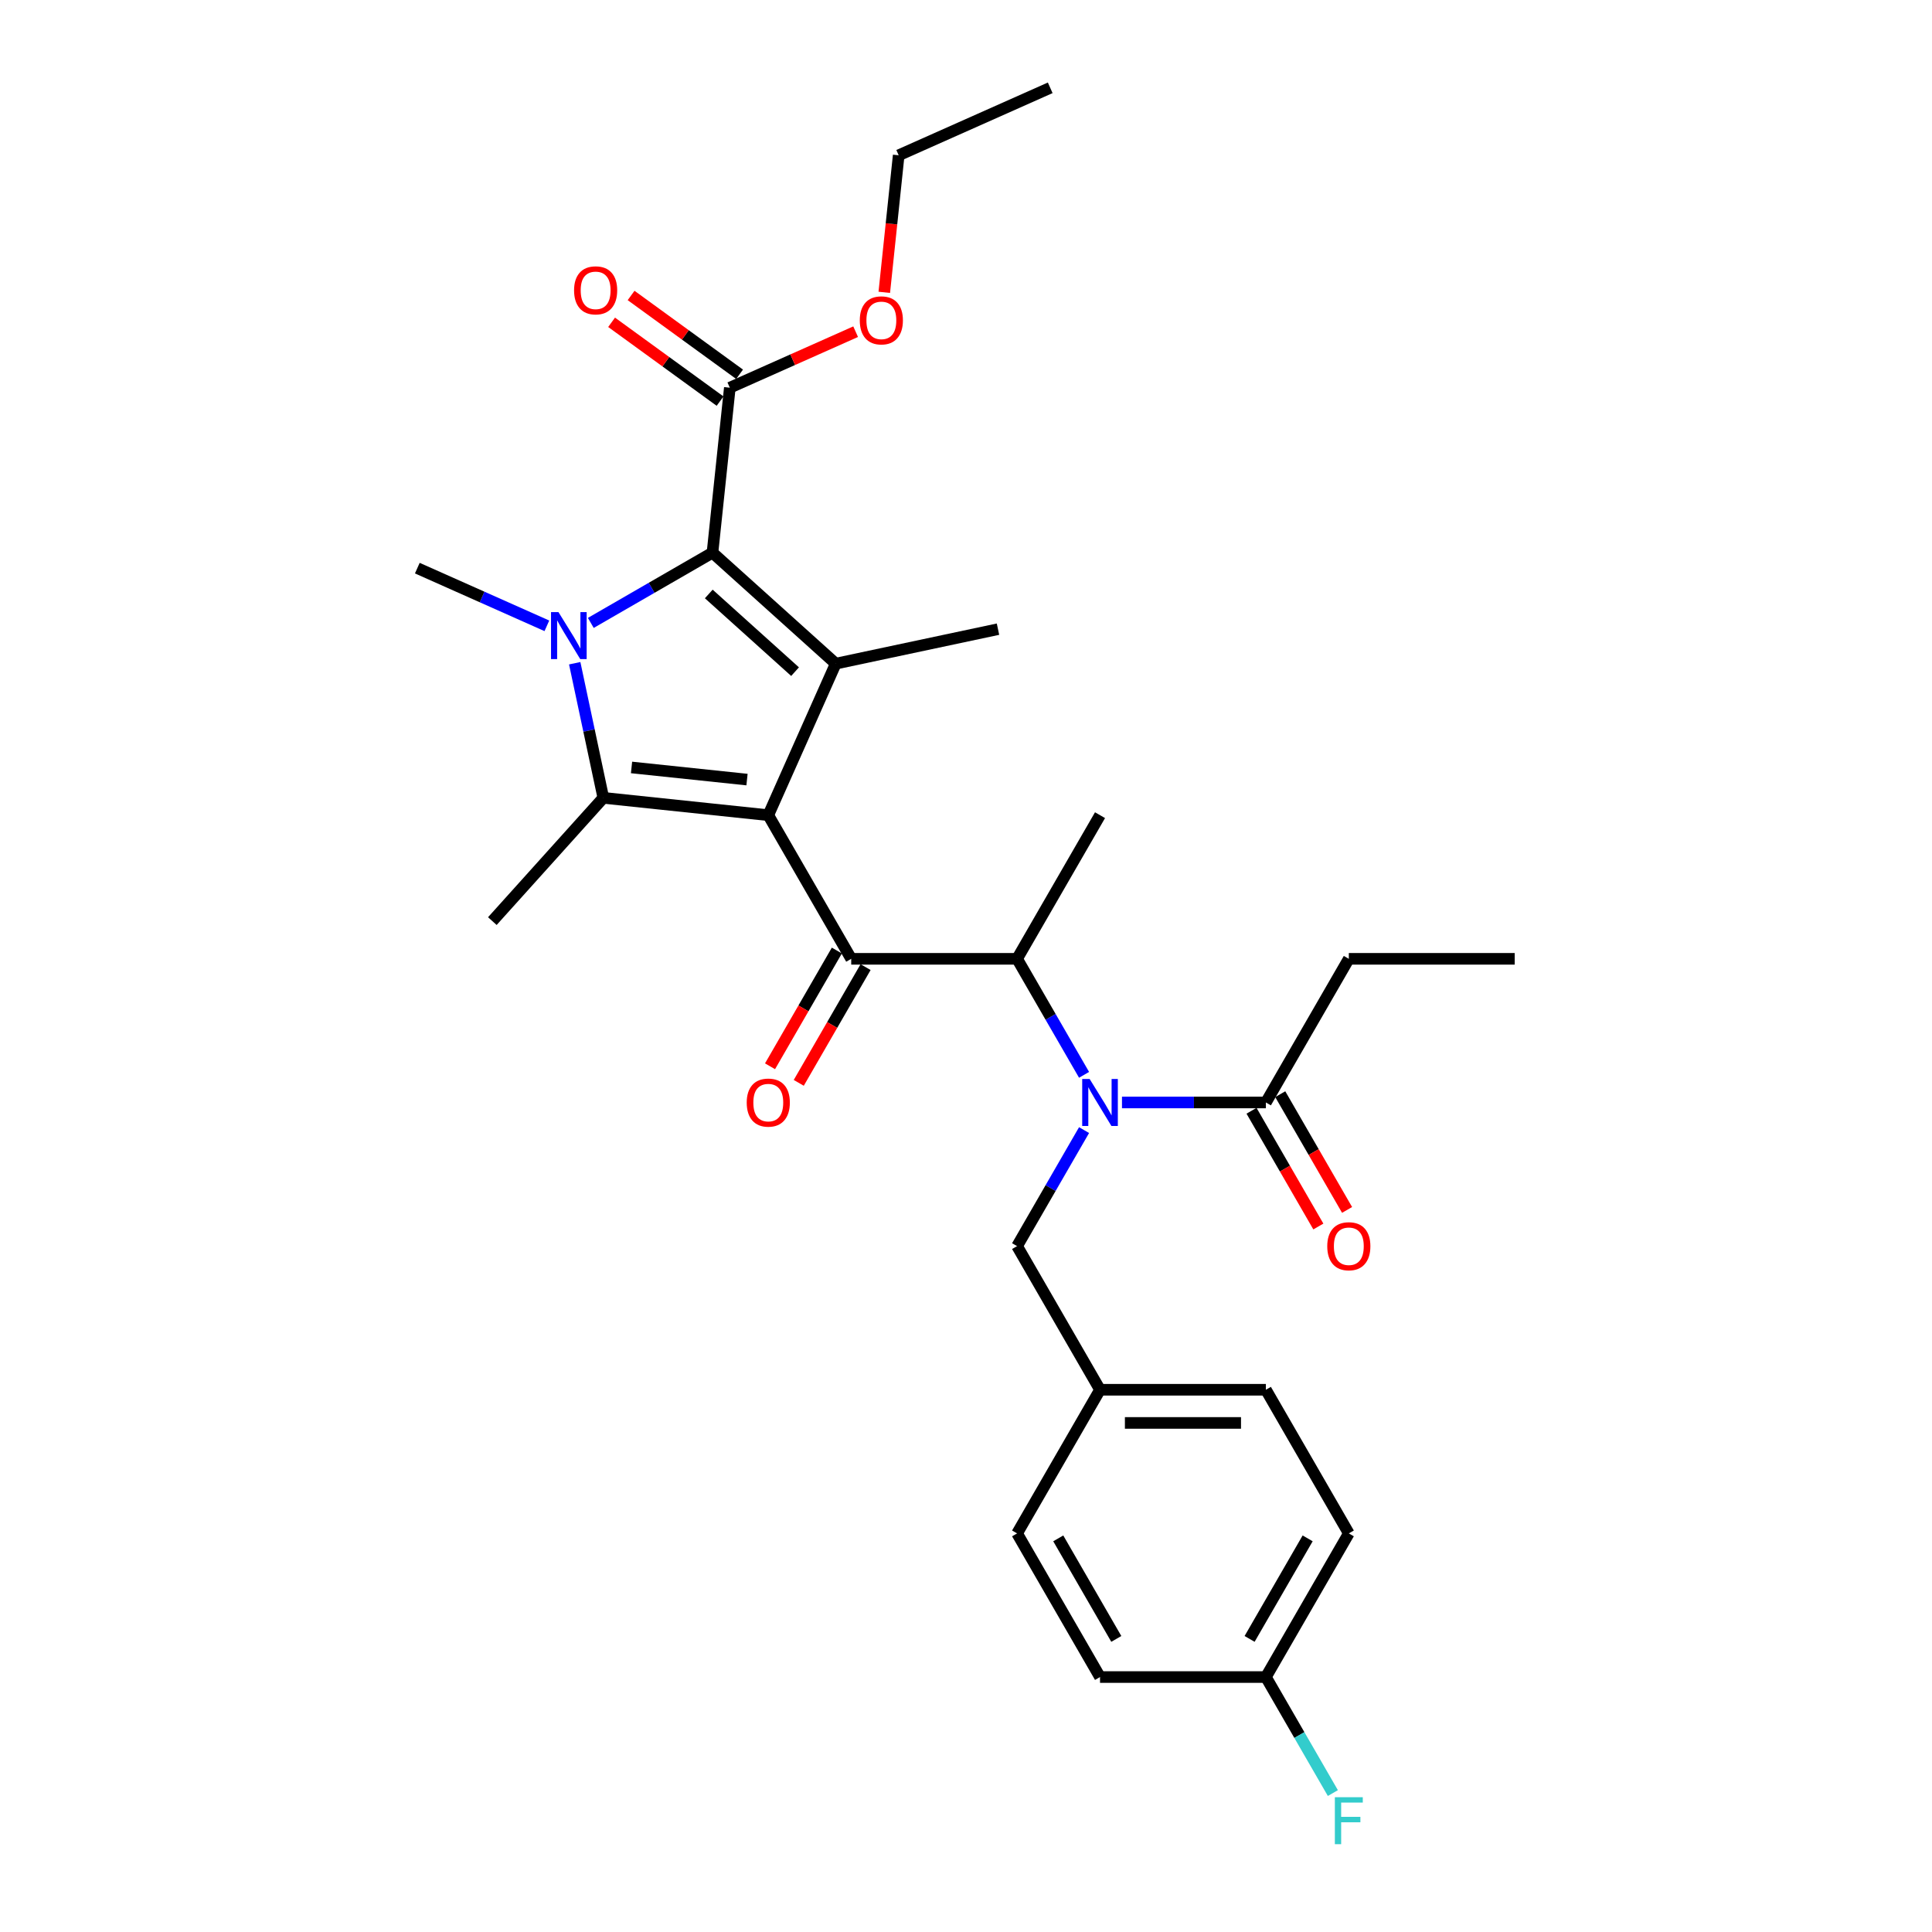 <?xml version='1.0' encoding='iso-8859-1'?>
<svg version='1.1' baseProfile='full'
              xmlns='http://www.w3.org/2000/svg'
                      xmlns:rdkit='http://www.rdkit.org/xml'
                      xmlns:xlink='http://www.w3.org/1999/xlink'
                  xml:space='preserve'
width='1000px' height='1000px' viewBox='0 0 1000 1000'>
<!-- END OF HEADER -->
<rect style='opacity:1.0;fill:#FFFFFF;stroke:none' width='1000' height='1000' x='0' y='0'> </rect>
<path class='bond-0' d='M 561.11,584.939 L 543.776,614.963' style='fill:none;fill-rule:evenodd;stroke:#0000FF;stroke-width:6px;stroke-linecap:butt;stroke-linejoin:miter;stroke-opacity:1' />
<path class='bond-0' d='M 543.776,614.963 L 526.442,644.987' style='fill:none;fill-rule:evenodd;stroke:#000000;stroke-width:6px;stroke-linecap:butt;stroke-linejoin:miter;stroke-opacity:1' />
<path class='bond-1' d='M 561.11,556.333 L 543.776,526.309' style='fill:none;fill-rule:evenodd;stroke:#0000FF;stroke-width:6px;stroke-linecap:butt;stroke-linejoin:miter;stroke-opacity:1' />
<path class='bond-1' d='M 543.776,526.309 L 526.442,496.285' style='fill:none;fill-rule:evenodd;stroke:#000000;stroke-width:6px;stroke-linecap:butt;stroke-linejoin:miter;stroke-opacity:1' />
<path class='bond-2' d='M 580.735,570.636 L 617.978,570.636' style='fill:none;fill-rule:evenodd;stroke:#0000FF;stroke-width:6px;stroke-linecap:butt;stroke-linejoin:miter;stroke-opacity:1' />
<path class='bond-2' d='M 617.978,570.636 L 655.221,570.636' style='fill:none;fill-rule:evenodd;stroke:#000000;stroke-width:6px;stroke-linecap:butt;stroke-linejoin:miter;stroke-opacity:1' />
<path class='bond-3' d='M 698.147,496.285 L 784,496.285' style='fill:none;fill-rule:evenodd;stroke:#000000;stroke-width:6px;stroke-linecap:butt;stroke-linejoin:miter;stroke-opacity:1' />
<path class='bond-4' d='M 698.147,496.285 L 655.221,570.636' style='fill:none;fill-rule:evenodd;stroke:#000000;stroke-width:6px;stroke-linecap:butt;stroke-linejoin:miter;stroke-opacity:1' />
<path class='bond-5' d='M 440.589,496.285 L 397.663,421.935' style='fill:none;fill-rule:evenodd;stroke:#000000;stroke-width:6px;stroke-linecap:butt;stroke-linejoin:miter;stroke-opacity:1' />
<path class='bond-6' d='M 433.154,491.993 L 415.859,521.948' style='fill:none;fill-rule:evenodd;stroke:#000000;stroke-width:6px;stroke-linecap:butt;stroke-linejoin:miter;stroke-opacity:1' />
<path class='bond-6' d='M 415.859,521.948 L 398.565,551.903' style='fill:none;fill-rule:evenodd;stroke:#FF0000;stroke-width:6px;stroke-linecap:butt;stroke-linejoin:miter;stroke-opacity:1' />
<path class='bond-6' d='M 448.024,500.578 L 430.73,530.533' style='fill:none;fill-rule:evenodd;stroke:#000000;stroke-width:6px;stroke-linecap:butt;stroke-linejoin:miter;stroke-opacity:1' />
<path class='bond-6' d='M 430.73,530.533 L 413.435,560.488' style='fill:none;fill-rule:evenodd;stroke:#FF0000;stroke-width:6px;stroke-linecap:butt;stroke-linejoin:miter;stroke-opacity:1' />
<path class='bond-7' d='M 440.589,496.285 L 526.442,496.285' style='fill:none;fill-rule:evenodd;stroke:#000000;stroke-width:6px;stroke-linecap:butt;stroke-linejoin:miter;stroke-opacity:1' />
<path class='bond-8' d='M 526.442,496.285 L 569.368,421.935' style='fill:none;fill-rule:evenodd;stroke:#000000;stroke-width:6px;stroke-linecap:butt;stroke-linejoin:miter;stroke-opacity:1' />
<path class='bond-9' d='M 647.786,574.929 L 665.08,604.884' style='fill:none;fill-rule:evenodd;stroke:#000000;stroke-width:6px;stroke-linecap:butt;stroke-linejoin:miter;stroke-opacity:1' />
<path class='bond-9' d='M 665.08,604.884 L 682.375,634.839' style='fill:none;fill-rule:evenodd;stroke:#FF0000;stroke-width:6px;stroke-linecap:butt;stroke-linejoin:miter;stroke-opacity:1' />
<path class='bond-9' d='M 662.656,566.343 L 679.95,596.298' style='fill:none;fill-rule:evenodd;stroke:#000000;stroke-width:6px;stroke-linecap:butt;stroke-linejoin:miter;stroke-opacity:1' />
<path class='bond-9' d='M 679.95,596.298 L 697.245,626.253' style='fill:none;fill-rule:evenodd;stroke:#FF0000;stroke-width:6px;stroke-linecap:butt;stroke-linejoin:miter;stroke-opacity:1' />
<path class='bond-10' d='M 698.147,793.688 L 655.221,868.038' style='fill:none;fill-rule:evenodd;stroke:#000000;stroke-width:6px;stroke-linecap:butt;stroke-linejoin:miter;stroke-opacity:1' />
<path class='bond-10' d='M 676.838,796.255 L 646.789,848.3' style='fill:none;fill-rule:evenodd;stroke:#000000;stroke-width:6px;stroke-linecap:butt;stroke-linejoin:miter;stroke-opacity:1' />
<path class='bond-11' d='M 698.147,793.688 L 655.221,719.337' style='fill:none;fill-rule:evenodd;stroke:#000000;stroke-width:6px;stroke-linecap:butt;stroke-linejoin:miter;stroke-opacity:1' />
<path class='bond-12' d='M 655.221,868.038 L 569.368,868.038' style='fill:none;fill-rule:evenodd;stroke:#000000;stroke-width:6px;stroke-linecap:butt;stroke-linejoin:miter;stroke-opacity:1' />
<path class='bond-13' d='M 655.221,868.038 L 672.555,898.062' style='fill:none;fill-rule:evenodd;stroke:#000000;stroke-width:6px;stroke-linecap:butt;stroke-linejoin:miter;stroke-opacity:1' />
<path class='bond-13' d='M 672.555,898.062 L 689.889,928.086' style='fill:none;fill-rule:evenodd;stroke:#33CCCC;stroke-width:6px;stroke-linecap:butt;stroke-linejoin:miter;stroke-opacity:1' />
<path class='bond-14' d='M 297.471,343.287 L 304.876,378.124' style='fill:none;fill-rule:evenodd;stroke:#0000FF;stroke-width:6px;stroke-linecap:butt;stroke-linejoin:miter;stroke-opacity:1' />
<path class='bond-14' d='M 304.876,378.124 L 312.28,412.961' style='fill:none;fill-rule:evenodd;stroke:#000000;stroke-width:6px;stroke-linecap:butt;stroke-linejoin:miter;stroke-opacity:1' />
<path class='bond-15' d='M 305.798,322.422 L 337.289,304.24' style='fill:none;fill-rule:evenodd;stroke:#0000FF;stroke-width:6px;stroke-linecap:butt;stroke-linejoin:miter;stroke-opacity:1' />
<path class='bond-15' d='M 337.289,304.24 L 368.781,286.058' style='fill:none;fill-rule:evenodd;stroke:#000000;stroke-width:6px;stroke-linecap:butt;stroke-linejoin:miter;stroke-opacity:1' />
<path class='bond-16' d='M 283.064,323.923 L 249.532,308.994' style='fill:none;fill-rule:evenodd;stroke:#0000FF;stroke-width:6px;stroke-linecap:butt;stroke-linejoin:miter;stroke-opacity:1' />
<path class='bond-16' d='M 249.532,308.994 L 216,294.065' style='fill:none;fill-rule:evenodd;stroke:#000000;stroke-width:6px;stroke-linecap:butt;stroke-linejoin:miter;stroke-opacity:1' />
<path class='bond-17' d='M 312.28,412.961 L 254.834,476.762' style='fill:none;fill-rule:evenodd;stroke:#000000;stroke-width:6px;stroke-linecap:butt;stroke-linejoin:miter;stroke-opacity:1' />
<path class='bond-18' d='M 312.28,412.961 L 397.663,421.935' style='fill:none;fill-rule:evenodd;stroke:#000000;stroke-width:6px;stroke-linecap:butt;stroke-linejoin:miter;stroke-opacity:1' />
<path class='bond-18' d='M 326.883,397.23 L 386.65,403.512' style='fill:none;fill-rule:evenodd;stroke:#000000;stroke-width:6px;stroke-linecap:butt;stroke-linejoin:miter;stroke-opacity:1' />
<path class='bond-19' d='M 397.663,421.935 L 432.582,343.505' style='fill:none;fill-rule:evenodd;stroke:#000000;stroke-width:6px;stroke-linecap:butt;stroke-linejoin:miter;stroke-opacity:1' />
<path class='bond-20' d='M 432.582,343.505 L 516.559,325.655' style='fill:none;fill-rule:evenodd;stroke:#000000;stroke-width:6px;stroke-linecap:butt;stroke-linejoin:miter;stroke-opacity:1' />
<path class='bond-21' d='M 432.582,343.505 L 368.781,286.058' style='fill:none;fill-rule:evenodd;stroke:#000000;stroke-width:6px;stroke-linecap:butt;stroke-linejoin:miter;stroke-opacity:1' />
<path class='bond-21' d='M 411.523,347.648 L 366.862,307.435' style='fill:none;fill-rule:evenodd;stroke:#000000;stroke-width:6px;stroke-linecap:butt;stroke-linejoin:miter;stroke-opacity:1' />
<path class='bond-22' d='M 368.781,286.058 L 377.755,200.676' style='fill:none;fill-rule:evenodd;stroke:#000000;stroke-width:6px;stroke-linecap:butt;stroke-linejoin:miter;stroke-opacity:1' />
<path class='bond-23' d='M 382.802,193.73 L 354.727,173.333' style='fill:none;fill-rule:evenodd;stroke:#000000;stroke-width:6px;stroke-linecap:butt;stroke-linejoin:miter;stroke-opacity:1' />
<path class='bond-23' d='M 354.727,173.333 L 326.653,152.935' style='fill:none;fill-rule:evenodd;stroke:#FF0000;stroke-width:6px;stroke-linecap:butt;stroke-linejoin:miter;stroke-opacity:1' />
<path class='bond-23' d='M 372.709,207.621 L 344.634,187.224' style='fill:none;fill-rule:evenodd;stroke:#000000;stroke-width:6px;stroke-linecap:butt;stroke-linejoin:miter;stroke-opacity:1' />
<path class='bond-23' d='M 344.634,187.224 L 316.56,166.827' style='fill:none;fill-rule:evenodd;stroke:#FF0000;stroke-width:6px;stroke-linecap:butt;stroke-linejoin:miter;stroke-opacity:1' />
<path class='bond-24' d='M 377.755,200.676 L 410.317,186.178' style='fill:none;fill-rule:evenodd;stroke:#000000;stroke-width:6px;stroke-linecap:butt;stroke-linejoin:miter;stroke-opacity:1' />
<path class='bond-24' d='M 410.317,186.178 L 442.878,171.681' style='fill:none;fill-rule:evenodd;stroke:#FF0000;stroke-width:6px;stroke-linecap:butt;stroke-linejoin:miter;stroke-opacity:1' />
<path class='bond-25' d='M 457.703,151.316 L 461.431,115.845' style='fill:none;fill-rule:evenodd;stroke:#FF0000;stroke-width:6px;stroke-linecap:butt;stroke-linejoin:miter;stroke-opacity:1' />
<path class='bond-25' d='M 461.431,115.845 L 465.16,80.374' style='fill:none;fill-rule:evenodd;stroke:#000000;stroke-width:6px;stroke-linecap:butt;stroke-linejoin:miter;stroke-opacity:1' />
<path class='bond-26' d='M 465.16,80.374 L 543.59,45.455' style='fill:none;fill-rule:evenodd;stroke:#000000;stroke-width:6px;stroke-linecap:butt;stroke-linejoin:miter;stroke-opacity:1' />
<path class='bond-27' d='M 569.368,868.038 L 526.442,793.688' style='fill:none;fill-rule:evenodd;stroke:#000000;stroke-width:6px;stroke-linecap:butt;stroke-linejoin:miter;stroke-opacity:1' />
<path class='bond-27' d='M 577.799,848.3 L 547.751,796.255' style='fill:none;fill-rule:evenodd;stroke:#000000;stroke-width:6px;stroke-linecap:butt;stroke-linejoin:miter;stroke-opacity:1' />
<path class='bond-28' d='M 526.442,793.688 L 569.368,719.337' style='fill:none;fill-rule:evenodd;stroke:#000000;stroke-width:6px;stroke-linecap:butt;stroke-linejoin:miter;stroke-opacity:1' />
<path class='bond-29' d='M 569.368,719.337 L 655.221,719.337' style='fill:none;fill-rule:evenodd;stroke:#000000;stroke-width:6px;stroke-linecap:butt;stroke-linejoin:miter;stroke-opacity:1' />
<path class='bond-29' d='M 582.246,736.508 L 642.343,736.508' style='fill:none;fill-rule:evenodd;stroke:#000000;stroke-width:6px;stroke-linecap:butt;stroke-linejoin:miter;stroke-opacity:1' />
<path class='bond-30' d='M 569.368,719.337 L 526.442,644.987' style='fill:none;fill-rule:evenodd;stroke:#000000;stroke-width:6px;stroke-linecap:butt;stroke-linejoin:miter;stroke-opacity:1' />
<path  class='atom-0' d='M 563.994 558.479
L 571.961 571.357
Q 572.751 572.628, 574.021 574.929
Q 575.292 577.229, 575.361 577.367
L 575.361 558.479
L 578.589 558.479
L 578.589 582.793
L 575.258 582.793
L 566.707 568.713
Q 565.711 567.065, 564.646 565.176
Q 563.616 563.287, 563.307 562.703
L 563.307 582.793
L 560.147 582.793
L 560.147 558.479
L 563.994 558.479
' fill='#0000FF'/>
<path  class='atom-3' d='M 386.502 570.705
Q 386.502 564.867, 389.387 561.604
Q 392.271 558.342, 397.663 558.342
Q 403.054 558.342, 405.939 561.604
Q 408.824 564.867, 408.824 570.705
Q 408.824 576.611, 405.905 579.977
Q 402.986 583.308, 397.663 583.308
Q 392.306 583.308, 389.387 579.977
Q 386.502 576.646, 386.502 570.705
M 397.663 580.561
Q 401.372 580.561, 403.363 578.088
Q 405.39 575.581, 405.39 570.705
Q 405.39 565.931, 403.363 563.527
Q 401.372 561.089, 397.663 561.089
Q 393.954 561.089, 391.928 563.493
Q 389.936 565.897, 389.936 570.705
Q 389.936 575.615, 391.928 578.088
Q 393.954 580.561, 397.663 580.561
' fill='#FF0000'/>
<path  class='atom-6' d='M 686.986 645.055
Q 686.986 639.217, 689.871 635.955
Q 692.755 632.692, 698.147 632.692
Q 703.538 632.692, 706.423 635.955
Q 709.308 639.217, 709.308 645.055
Q 709.308 650.962, 706.389 654.327
Q 703.47 657.658, 698.147 657.658
Q 692.79 657.658, 689.871 654.327
Q 686.986 650.996, 686.986 645.055
M 698.147 654.911
Q 701.856 654.911, 703.848 652.439
Q 705.874 649.932, 705.874 645.055
Q 705.874 640.282, 703.848 637.878
Q 701.856 635.44, 698.147 635.44
Q 694.438 635.44, 692.412 637.844
Q 690.42 640.247, 690.42 645.055
Q 690.42 649.966, 692.412 652.439
Q 694.438 654.911, 698.147 654.911
' fill='#FF0000'/>
<path  class='atom-10' d='M 289.056 316.828
L 297.023 329.705
Q 297.813 330.976, 299.084 333.277
Q 300.355 335.578, 300.423 335.715
L 300.423 316.828
L 303.651 316.828
L 303.651 341.141
L 300.32 341.141
L 291.769 327.061
Q 290.773 325.413, 289.709 323.524
Q 288.679 321.635, 288.37 321.052
L 288.37 341.141
L 285.21 341.141
L 285.21 316.828
L 289.056 316.828
' fill='#0000FF'/>
<path  class='atom-18' d='M 297.138 150.281
Q 297.138 144.443, 300.023 141.181
Q 302.908 137.919, 308.299 137.919
Q 313.691 137.919, 316.575 141.181
Q 319.46 144.443, 319.46 150.281
Q 319.46 156.188, 316.541 159.554
Q 313.622 162.885, 308.299 162.885
Q 302.942 162.885, 300.023 159.554
Q 297.138 156.222, 297.138 150.281
M 308.299 160.137
Q 312.008 160.137, 314 157.665
Q 316.026 155.158, 316.026 150.281
Q 316.026 145.508, 314 143.104
Q 312.008 140.666, 308.299 140.666
Q 304.59 140.666, 302.564 143.07
Q 300.572 145.474, 300.572 150.281
Q 300.572 155.192, 302.564 157.665
Q 304.59 160.137, 308.299 160.137
' fill='#FF0000'/>
<path  class='atom-19' d='M 445.025 165.825
Q 445.025 159.987, 447.909 156.725
Q 450.794 153.462, 456.186 153.462
Q 461.577 153.462, 464.462 156.725
Q 467.346 159.987, 467.346 165.825
Q 467.346 171.732, 464.427 175.097
Q 461.508 178.428, 456.186 178.428
Q 450.828 178.428, 447.909 175.097
Q 445.025 171.766, 445.025 165.825
M 456.186 175.681
Q 459.894 175.681, 461.886 173.208
Q 463.912 170.701, 463.912 165.825
Q 463.912 161.052, 461.886 158.648
Q 459.894 156.209, 456.186 156.209
Q 452.477 156.209, 450.451 158.613
Q 448.459 161.017, 448.459 165.825
Q 448.459 170.736, 450.451 173.208
Q 452.477 175.681, 456.186 175.681
' fill='#FF0000'/>
<path  class='atom-29' d='M 690.918 930.232
L 705.376 930.232
L 705.376 933.014
L 694.181 933.014
L 694.181 940.397
L 704.139 940.397
L 704.139 943.213
L 694.181 943.213
L 694.181 954.545
L 690.918 954.545
L 690.918 930.232
' fill='#33CCCC'/>
</svg>
